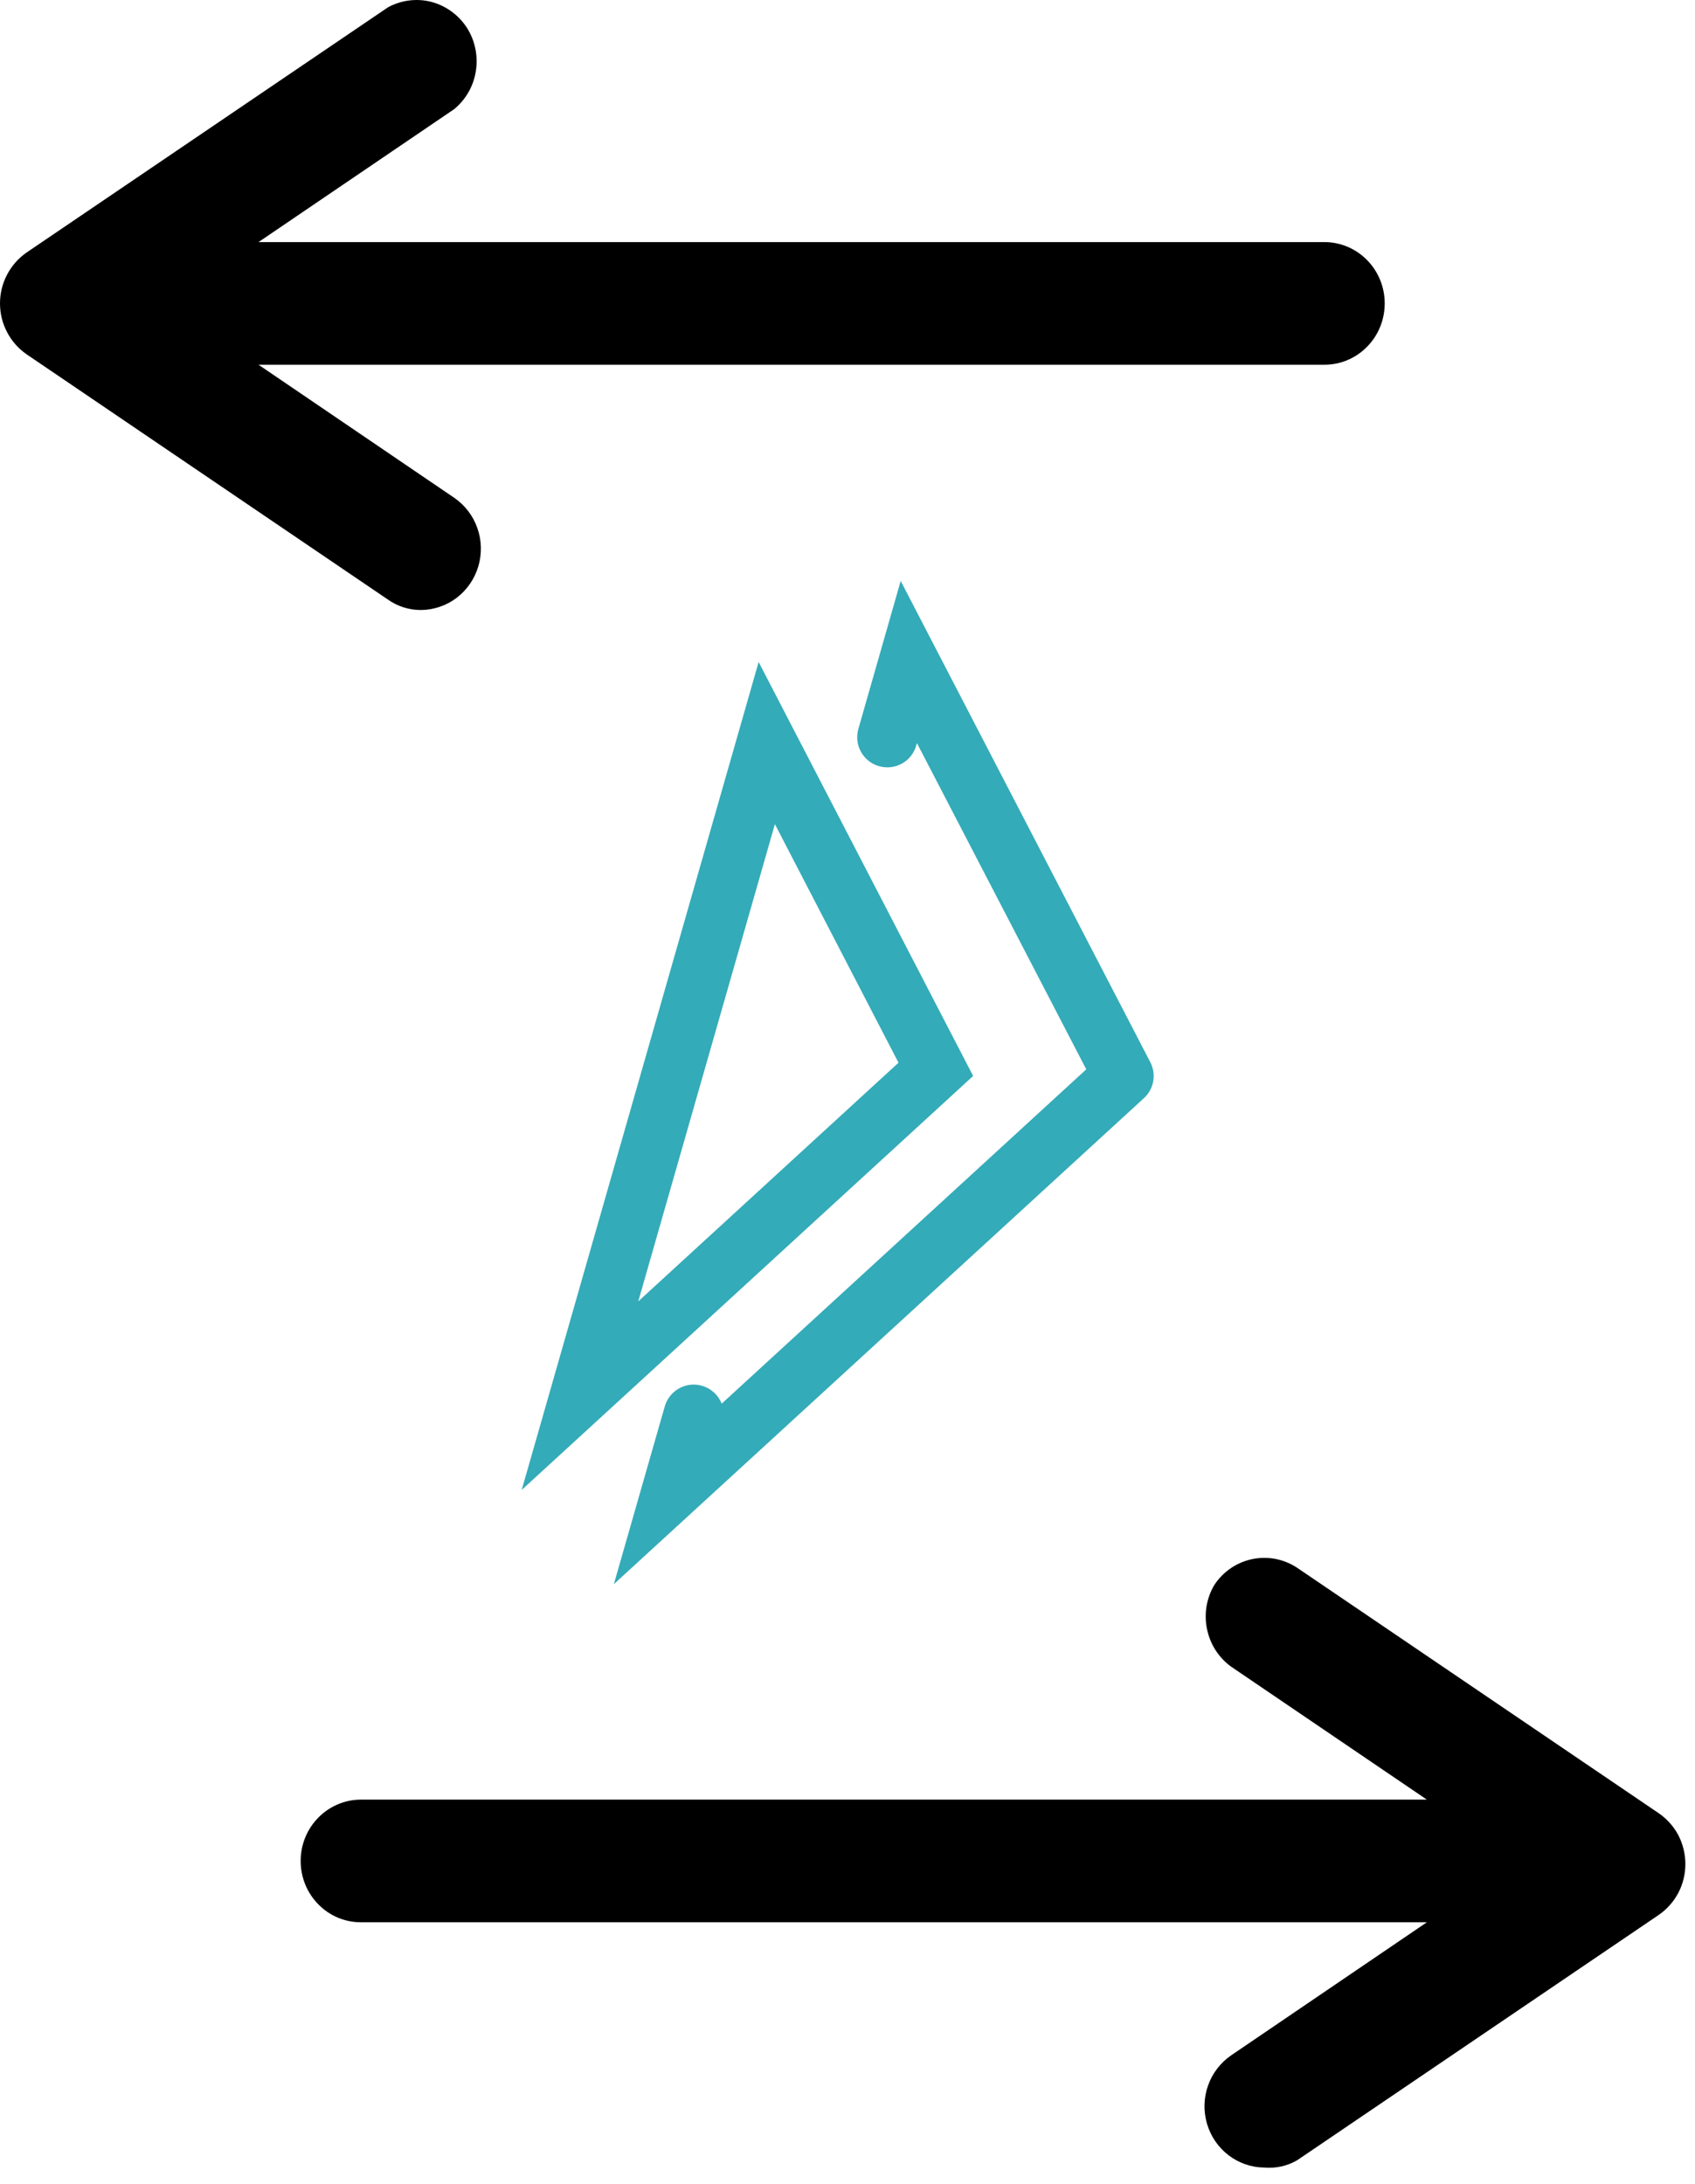 <svg width="66" height="85" viewBox="0 0 66 85" fill="none" xmlns="http://www.w3.org/2000/svg">
<path d="M49.227 84.368C48.727 84.364 48.242 84.196 47.84 83.891C47.438 83.583 47.145 83.157 47 82.668C46.856 82.18 46.867 81.657 47.039 81.176C47.207 80.696 47.524 80.286 47.938 80.001L55.559 74.821H14.051C13.43 74.821 12.832 74.571 12.395 74.122C11.953 73.676 11.707 73.067 11.707 72.434C11.707 71.801 11.953 71.196 12.395 70.747C12.832 70.301 13.43 70.047 14.051 70.047H55.559L47.938 64.872C47.457 64.524 47.121 64.004 47 63.415C46.875 62.825 46.977 62.212 47.281 61.696C47.625 61.172 48.156 60.809 48.766 60.684C49.371 60.559 50 60.684 50.516 61.028L64.586 70.575C64.906 70.793 65.168 71.087 65.351 71.43C65.531 71.778 65.625 72.165 65.625 72.555C65.625 72.946 65.531 73.333 65.351 73.676C65.168 74.02 64.906 74.317 64.586 74.536L50.516 84.079C50.125 84.309 49.676 84.407 49.227 84.368Z" fill="black"/>
<path d="M16.398 23.743C15.937 23.747 15.484 23.606 15.105 23.337L1.035 13.79C0.719 13.571 0.457 13.278 0.277 12.931C0.094 12.587 0 12.2 0 11.809C0 11.419 0.094 11.032 0.277 10.688C0.457 10.345 0.719 10.048 1.035 9.829L15.105 0.286C15.621 0.005 16.222 -0.073 16.789 0.071C17.355 0.219 17.847 0.575 18.172 1.067C18.492 1.563 18.621 2.165 18.531 2.751C18.445 3.341 18.14 3.872 17.687 4.247L10.066 9.423H51.574C52.195 9.423 52.793 9.677 53.23 10.122C53.672 10.571 53.918 11.177 53.918 11.809C53.918 12.442 53.672 13.052 53.23 13.497C52.793 13.946 52.195 14.196 51.574 14.196H10.066L17.687 19.376C18.101 19.661 18.418 20.071 18.586 20.552C18.758 21.032 18.769 21.555 18.625 22.044C18.48 22.532 18.187 22.958 17.785 23.267C17.383 23.571 16.898 23.739 16.398 23.743Z" fill="black"/>
<path d="M23.902 61.661L44.543 42.743C44.934 42.388 45.035 41.809 44.789 41.341L35.071 22.611L33.422 28.376C33.246 28.997 33.606 29.646 34.227 29.822C34.852 30.001 35.5 29.642 35.676 29.017L35.703 28.923L42.297 41.622L28.102 54.634C27.973 54.31 27.696 54.041 27.333 53.939C26.712 53.759 26.063 54.119 25.884 54.744L23.902 61.661Z" fill="#34ABB8"/>
<path fill-rule="evenodd" clip-rule="evenodd" d="M20.314 57.993L37.892 41.88L29.54 25.767L20.314 57.993ZM24.853 50.653L34.986 41.364L30.173 32.079L24.853 50.653Z" fill="#34ABB8"/>
</svg>
